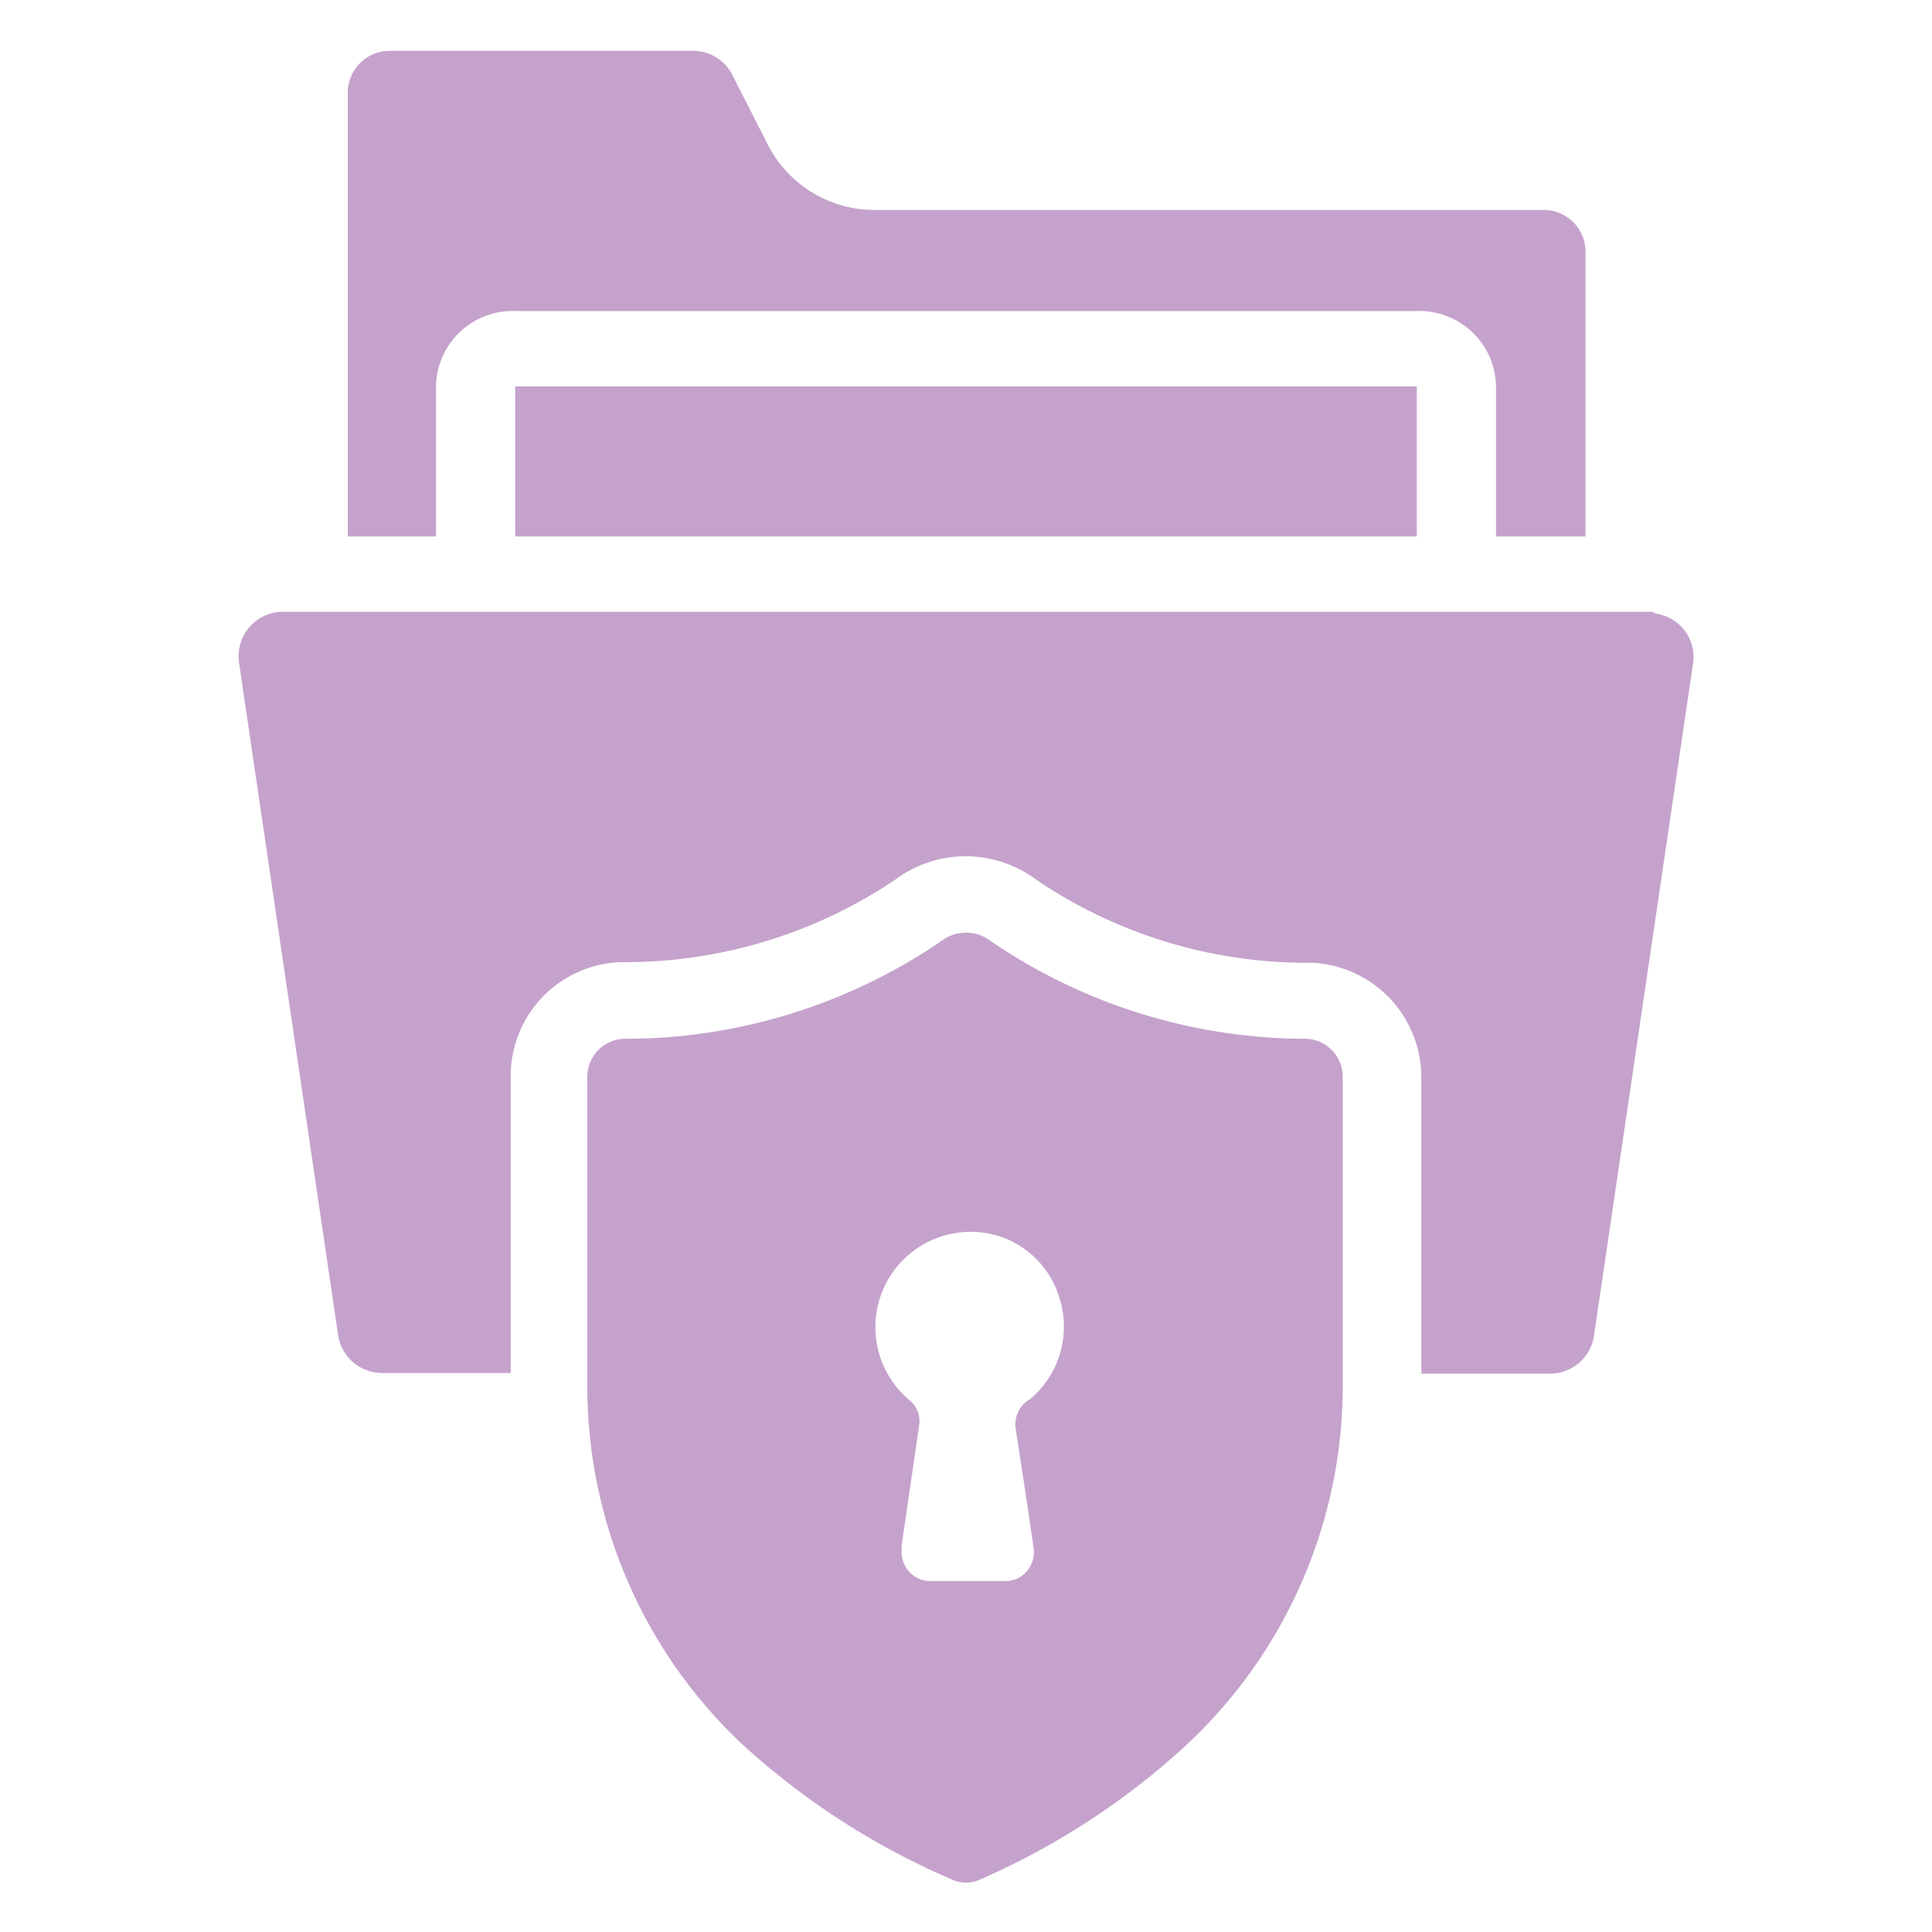 <svg id="Layer_1" data-name="Layer 1" xmlns="http://www.w3.org/2000/svg" viewBox="0 0 30 30"><defs><style>.cls-1{fill:#c5a2cc;}</style></defs><path class="cls-1" d="M6.77,6A1.19,1.19,0,0,1,8,4.83H22A1.19,1.19,0,0,1,23.23,6V8.33h1.39V3.91A.65.65,0,0,0,24,3.26H13.6a1.86,1.86,0,0,1-1.67-1l-.56-1.1a.68.68,0,0,0-.61-.37H6.05a.65.65,0,0,0-.65.65V8.33H6.77Z"/><path class="cls-1" d="M8,6H22V8.33H8Zm17.66,3.5H4.39a.69.69,0,0,0-.68.78L5.25,20.73a.69.69,0,0,0,.68.59h2v-4.6a1.77,1.77,0,0,1,1.72-1.78,7.5,7.5,0,0,0,4.25-1.28,1.83,1.83,0,0,1,2.19,0,7.5,7.5,0,0,0,4.28,1.29,1.78,1.78,0,0,1,1.7,1.78v4.6h2a.69.69,0,0,0,.68-.58L26.29,10.3a.68.68,0,0,0-.57-.77Z"/><path class="cls-1" d="M20.31,16.13a8.69,8.69,0,0,1-4.93-1.52.63.63,0,0,0-.76,0,8.69,8.69,0,0,1-4.93,1.52.59.59,0,0,0-.57.59v4.74a7.63,7.63,0,0,0,2.4,5.62,11.6,11.6,0,0,0,3.25,2.1.53.53,0,0,0,.46,0,11.55,11.55,0,0,0,3.1-2s0,0,0,0a7.62,7.62,0,0,0,2.52-5.73V16.72a.59.59,0,0,0-.57-.59Zm-4.37,5.63a.46.46,0,0,0-.17.42c.07.44.2,1.3.28,1.86a.45.45,0,0,1-.39.51H14.41A.45.45,0,0,1,14,24.1V24l.27-1.85a.42.42,0,0,0-.15-.41,1.48,1.48,0,0,1,1.41-2.54,1.44,1.44,0,0,1,.91.92,1.47,1.47,0,0,1-.45,1.61Z"/></svg>